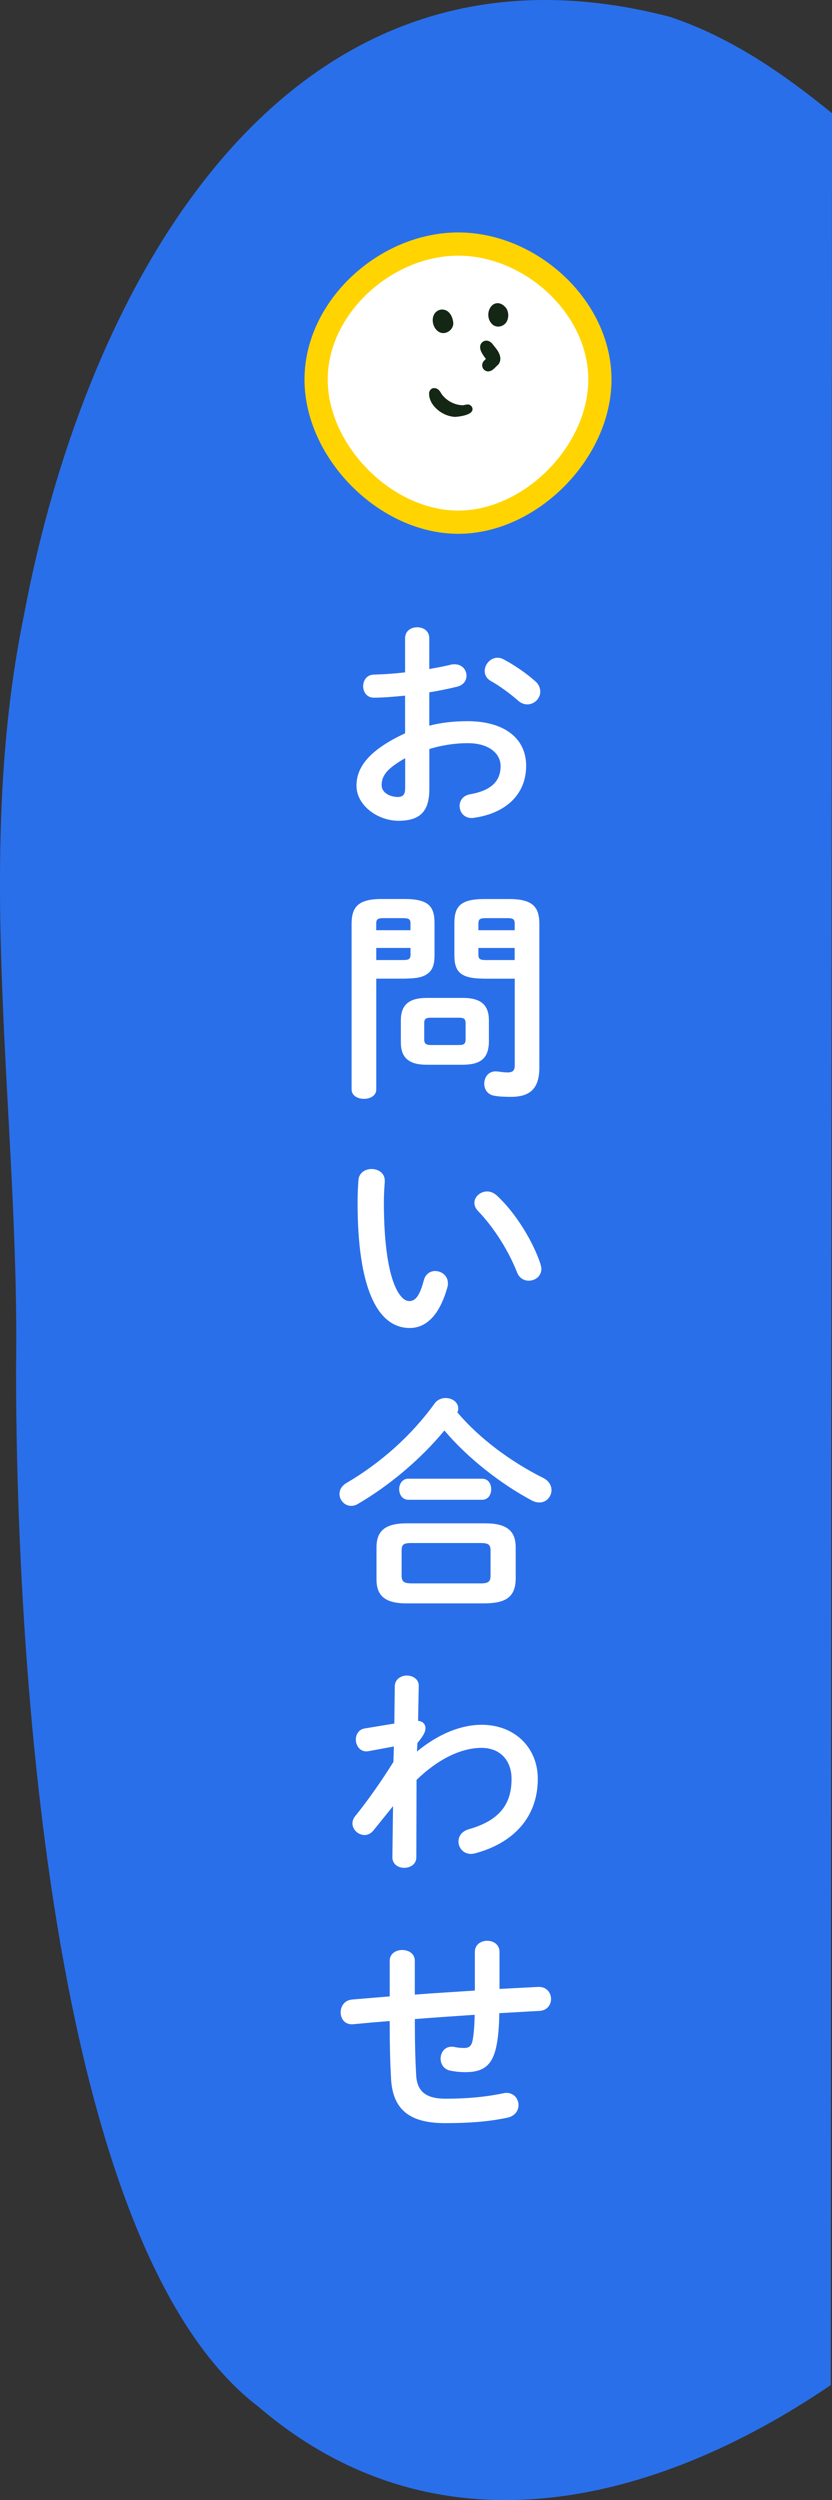 <?xml version="1.0" encoding="UTF-8"?>
<svg xmlns="http://www.w3.org/2000/svg" id="_レイヤー_2" data-name="レイヤー 2" width="200" height="600.502" viewBox="0 0 200 600.502">
  <rect x="0" y="0" width="200" height="600.502" fill="#333333" stroke="none"/>
  <g id="_レイヤー_2-2" data-name=" レイヤー 2">
    <path d="m200,27.198c-11.748-9.558-24.179-18.181-38.869-23.125C67.643-20.358,20.313,69.873,5.733,147.895c-12.198,59.456-1.005,120.408-1.867,180.499-.072,62.628,6.895,210.688,58.295,249.711,42.43,36.313,94.506,24.005,137.541-5.227" style="fill: #2a6fea; stroke-width: 0px;"></path>
    <path d="m103.207,174.302c2.909-.754,5.925-1.077,9.217-1.077,8.619,0,14.053,3.986,14.053,10.713s-4.692,11.372-12.545,12.497c-2.203.323-3.447-1.233-3.447-2.849,0-1.233.754-2.478,2.478-2.801,5.279-.91,7.374-3.28,7.374-6.787,0-2.957-2.741-5.494-7.864-5.494-3.34,0-6.404.539-9.265,1.401v9.588c0,5.602-2.418,7.649-7.434,7.649s-10.079-3.723-10.079-8.403c0-3.926,2.262-8.236,11.683-12.605v-9.049c-2.693.263-5.279.491-7.434.491-1.724.048-2.645-1.341-2.645-2.741s.862-2.801,2.645-2.801c2.155-.06,4.74-.215,7.434-.539v-8.188c0-1.784,1.448-2.645,2.909-2.645s2.909.862,2.909,2.645v7.386c1.831-.323,3.615-.646,5.123-1.029.323-.108.646-.108.97-.108,1.784,0,2.849,1.341,2.849,2.741,0,1.137-.694,2.262-2.262,2.645-1.999.479-4.249.97-6.679,1.341v8.02l.012-0Zm-5.818,7.817c-4.692,2.645-5.65,4.417-5.65,6.512,0,1.724,1.939,2.801,3.938,2.801,1.556-.048,1.724-1.017,1.724-2.37v-6.943h-.012Zm31.242-18.53c.922.802,1.245,1.724,1.245,2.538,0,1.664-1.448,3.064-3.124,3.064-.694,0-1.508-.263-2.215-.91-1.831-1.616-4.465-3.555-6.512-4.692-1.077-.599-1.508-1.508-1.508-2.43,0-1.556,1.341-3.172,3.064-3.172.491,0,.97.108,1.448.371,2.478,1.293,5.494,3.34,7.589,5.231h.012Z" style="fill: #fff; stroke-width: 0px;"></path>
    <path d="m90.447,235.062v26.61c0,1.508-1.448,2.262-2.957,2.262s-2.969-.754-2.969-2.262v-39.753c0-3.938,1.448-5.985,7.17-5.985h5.602c5.758,0,7.158,1.831,7.158,5.77v7.697c0,1.664-.215,3.495-1.724,4.525-1.508,1.077-3.663,1.077-5.434,1.137h-6.835l-.012-0Zm8.236-13.191c0-1.077-.383-1.341-1.784-1.341h-4.74c-1.341,0-1.724.263-1.724,1.341v1.556h8.236v-1.556h.012Zm-1.784,8.726c1.401,0,1.784-.263,1.784-1.293v-1.616h-8.236v2.909h6.464-.012Zm5.71,25.149c-4.369,0-6.248-1.724-6.248-5.387v-5.279c0-3.663,1.879-5.387,6.248-5.387h8.666c4.357,0,6.248,1.724,6.248,5.387v5.279c-.108,4.202-2.418,5.339-6.248,5.387h-8.666Zm7.757-4.74c1.245,0,1.556-.371,1.556-1.341v-3.878c0-.97-.323-1.341-1.556-1.341h-6.835c-1.245,0-1.556.371-1.556,1.341v3.878c0,1.077.539,1.341,1.556,1.341h6.835Zm6.033-15.944c-5.77,0-7.17-1.664-7.17-5.65v-7.697c0-3.938,1.401-5.77,7.17-5.77h6.081c5.71,0,7.17,2.047,7.17,5.985v34.474c0,5.111-2.262,7.05-6.835,7.05-1.448,0-2.741-.048-3.986-.263-1.664-.275-2.418-1.568-2.418-2.909,0-1.616,1.125-3.232,3.28-2.909.862.108,1.448.215,2.322.215,1.245,0,1.724-.431,1.724-1.724v-20.792h-7.326l-.012-.012Zm7.326-13.191c0-1.077-.371-1.341-1.724-1.341h-5.231c-1.401,0-1.772.263-1.772,1.341v1.556h8.726v-1.556Zm0,5.818h-8.726v1.616c0,1.017.371,1.293,1.772,1.293h6.943v-2.909h.012Z" style="fill: #fff; stroke-width: 0px;"></path>
    <path d="m89.309,280.789c1.676,0,3.292,1.017,3.184,3.016-.108,1.664-.215,2.957-.215,4.896,0,18.853,3.818,23.809,6.081,23.809,1.293,0,2.43-.862,3.495-4.896.383-1.616,1.568-2.322,2.741-2.322,1.568,0,3.076,1.137,3.076,2.909,0,.323,0,.599-.108.922-1.999,7.218-5.434,9.852-9.049,9.852-7.817,0-12.557-9.636-12.557-30.105,0-2.478.108-4.094.215-5.494.156-1.724,1.664-2.586,3.124-2.586l.012 0Zm40.615,22.839c.108.431.215.802.215,1.125,0,1.784-1.508,2.861-3.016,2.861-1.137,0-2.31-.599-2.849-2.047-1.939-4.956-5.434-10.618-9.325-14.652-.646-.646-.91-1.341-.91-1.999,0-1.508,1.448-2.741,3.076-2.741.754,0,1.616.323,2.37,1.029,4.525,4.202,8.619,10.929,10.45,16.423h-.012Z" style="fill: #fff; stroke-width: 0px;"></path>
    <path d="m130.631,355.016c1.341.694,1.939,1.831,1.939,2.909,0,1.508-1.185,2.957-2.909,2.957-.599,0-1.245-.156-1.939-.539-7.326-3.938-15.19-10.019-20.9-16.746-5.602,6.787-13.143,13.191-20.852,17.668-.539.323-1.077.431-1.556.431-1.556,0-2.801-1.341-2.801-2.849,0-.97.491-1.939,1.676-2.645,8.295-4.848,15.729-11.527,21.163-19.069.694-.97,1.724-1.341,2.693-1.341,1.556,0,3.016,1.017,3.016,2.526,0,.323-.06.599-.215.922,5.279,6.296,13.083,12.006,20.685,15.777v0Zm-32.906,30.105c-5.219,0-7.218-1.891-7.218-5.758v-7.697c0-3.878,1.999-5.77,7.218-5.77h18.961c5.231,0,7.278,1.891,7.278,5.77v7.697c-.108,4.74-3.076,5.65-7.278,5.758h-18.961Zm.431-24.886c-1.448,0-2.203-1.293-2.203-2.538s.754-2.526,2.203-2.526h17.716c1.508,0,2.203,1.233,2.203,2.526s-.694,2.538-2.203,2.538h-17.716Zm17.393,20.086c1.939,0,2.37-.491,2.37-1.891v-5.973c0-1.401-.431-1.831-2.37-1.831h-16.698c-1.939,0-2.31.431-2.31,1.831v5.973c0,1.676.802,1.831,2.31,1.891h16.698Z" style="fill: #fff; stroke-width: 0px;"></path>
    <path d="m100.25,420.685c5.171-4.249,10.618-6.404,15.513-6.404,8.02,0,13.514,5.542,13.514,12.976,0,9.205-5.818,15.454-15.19,17.931-.323.048-.599.108-.862.108-1.891,0-3.016-1.508-3.016-2.957,0-1.245.754-2.478,2.478-2.969,6.943-1.987,10.282-5.602,10.282-12.066,0-4.585-2.849-7.481-7.218-7.481-4.788,0-10.342,2.586-15.621,7.697l-.048,18.578c0,1.676-1.448,2.538-2.909,2.538s-2.849-.862-2.849-2.538l.156-12.281-4.692,5.818c-.646.802-1.401,1.125-2.155,1.125-1.508,0-2.909-1.293-2.909-2.801,0-.587.215-1.185.646-1.724,2.633-3.232,5.973-7.864,9.205-13.036l.108-3.711-6.081,1.125c-1.939.383-3.064-1.245-3.064-2.801,0-1.185.694-2.418,2.095-2.645l7.158-1.185.108-8.99c.048-1.676,1.508-2.538,2.909-2.538s2.909.862,2.849,2.538l-.156,8.343c1.293.108,1.772.97,1.772,1.724,0,.97-.491,1.831-1.939,3.603l-.108,1.999.024.024Z" style="fill: #fff; stroke-width: 0px;"></path>
    <path d="m120.073,477.723c3.064-.156,6.189-.323,9.265-.479,2.047-.108,3.124,1.401,3.124,2.909,0,1.341-.91,2.741-2.741,2.849-3.232.156-6.464.383-9.696.539-.048,3.34-.275,5.65-.599,7.386-.91,5.063-3.064,6.787-7.541,6.787-1.401,0-2.645-.156-3.711-.371-1.508-.323-2.262-1.616-2.262-2.849,0-1.616,1.137-3.184,3.232-2.849.646.156,1.401.263,2.43.263,1.233,0,1.772-.491,2.047-1.891.263-1.448.431-3.232.479-6.081-4.788.323-9.588.646-14.376,1.029v.862c0,5.279.108,8.942.323,12.772.263,3.771,2.37,5.494,7.05,5.494,5.279,0,9.744-.431,13.838-1.293.275-.048.539-.108.802-.108,1.831,0,2.909,1.448,2.909,2.957,0,1.293-.862,2.645-2.741,3.017-4.417.922-8.942,1.293-14.867,1.293-7.864,0-12.605-2.645-13.036-10.665-.215-3.83-.323-7.817-.323-13.311v-.539c-2.909.215-5.818.479-8.726.754-2.047.215-3.064-1.293-3.064-2.849,0-1.46.91-2.909,2.741-3.076,3.016-.263,6.033-.491,9.049-.754v-8.559c0-1.724,1.508-2.586,3.016-2.586s3.016.862,3.016,2.586v8.128c4.788-.371,9.636-.646,14.436-.97v-9.265c0-1.831,1.508-2.693,2.969-2.693s2.957.862,2.957,2.693v8.882l0-.012Z" style="fill: #fff; stroke-width: 0px;"></path>
    <path d="m144.205,91.156c0,17.405-16.639,34.271-34.055,34.271s-34.163-16.866-34.163-34.271,16.746-32.535,34.163-32.535,34.055,15.118,34.055,32.535v0Z" style="fill: #fff; stroke: #ffd400; stroke-miterlimit: 10; stroke-width: 5.578px;"></path>
    <path d="m106.523,80c-.108,0-.215,0-.311-.024h-.048c-1.436-.323-2.215-1.903-2.143-3.256.072-1.293.886-2.226,2.083-2.37h.192c1.664,0,2.61,1.736,2.669,3.376v.072c-.072,1.185-1.209,2.215-2.418,2.215l-.024-.012Z" style="fill: #132714; stroke-width: 0px;"></path>
    <path d="m106.331,79.198c-1.772-.395-2.25-3.83-.144-4.07,1.317-.084,1.939,1.508,1.975,2.61-.06.85-.994,1.592-1.819,1.472l-.012-.012Z" style="fill: #132714; stroke-width: 0px;"></path>
    <path d="m119.75,78.444c-.634,0-1.197-.263-1.592-.73-.934-1.041-.934-2.478-.503-3.447.395-.91,1.137-1.448,1.975-1.448.503,0,1.257.203,2.023,1.161l.024.024.024.036c.563.874.634,2.107.168,3.076-.359.79-1.209,1.329-2.107,1.329h-.012Z" style="fill: #132714; stroke-width: 0px;"></path>
    <path d="m118.744,77.187c-1.58-1.724.299-5.219,2.286-2.729.431.658.455,1.604.108,2.298-.407.91-1.724,1.233-2.394.419v.012Z" style="fill: #132714; stroke-width: 0px;"></path>
    <path d="m117.38,89.217c-.263,0-.658-.072-1.041-.431l-.024-.024-.024-.024c-.539-.599-.503-1.508.072-2.095.144-.144.287-.275.431-.419l.012-.012c-.85-1.089-1.58-2.203-1.353-3.208.072-.323.287-.778.874-1.065l.06-.024.06-.024c.156-.048.311-.072.467-.072.874,0,1.412.694,1.76,1.161.06.072.12.156.168.215.61.73,2.262,2.705.934,4.381l-.072.084-.084.06c-.108.072-.263.239-.419.395-.467.479-1.053,1.089-1.831,1.089l.012.012Z" style="fill: #132714; stroke-width: 0px;"></path>
    <path d="m116.889,88.212c-.263-.299-.227-.73.048-1.005.311-.311.634-.61.946-.922-.563-.73-2.562-2.957-1.197-3.627.73-.215,1.173.587,1.568,1.053.73.874,1.796,2.286.922,3.388-.622.443-1.472,1.879-2.286,1.113Z" style="fill: #132714; stroke-width: 0px;"></path>
    <path d="m109.312,100.122c-.132,0-.227,0-.323-.024-2.825-.275-5.973-2.813-5.841-5.71v-.06l.012-.06c.12-.563.539-.982,1.053-1.053h.144c.946,0,1.389.742,1.688,1.245.096.156.192.311.263.395l.024.024.024.024c1.161,1.472,3.088,2.43,4.92,2.43h.084c.084-.012.18-.036.275-.06.227-.06.479-.12.766-.12.096,0,.204,0,.299.024l.156.024.132.084c.73.467.61,1.077.563,1.257-.407,1.412-4.225,1.604-4.261,1.604l.024-.024Z" style="fill: #132714; stroke-width: 0px;"></path>
    <path d="m109.108,99.32c-2.334-.203-5.303-2.346-5.171-4.896.048-.203.18-.407.395-.443.742-.024.97.934,1.401,1.389,1.329,1.7,3.531,2.777,5.686,2.729.383-.048.766-.239,1.149-.168,1.293.826-3.016,1.532-3.471,1.389l.012-0Z" style="fill: #132714; stroke-width: 0px;"></path>
  </g>
</svg>
